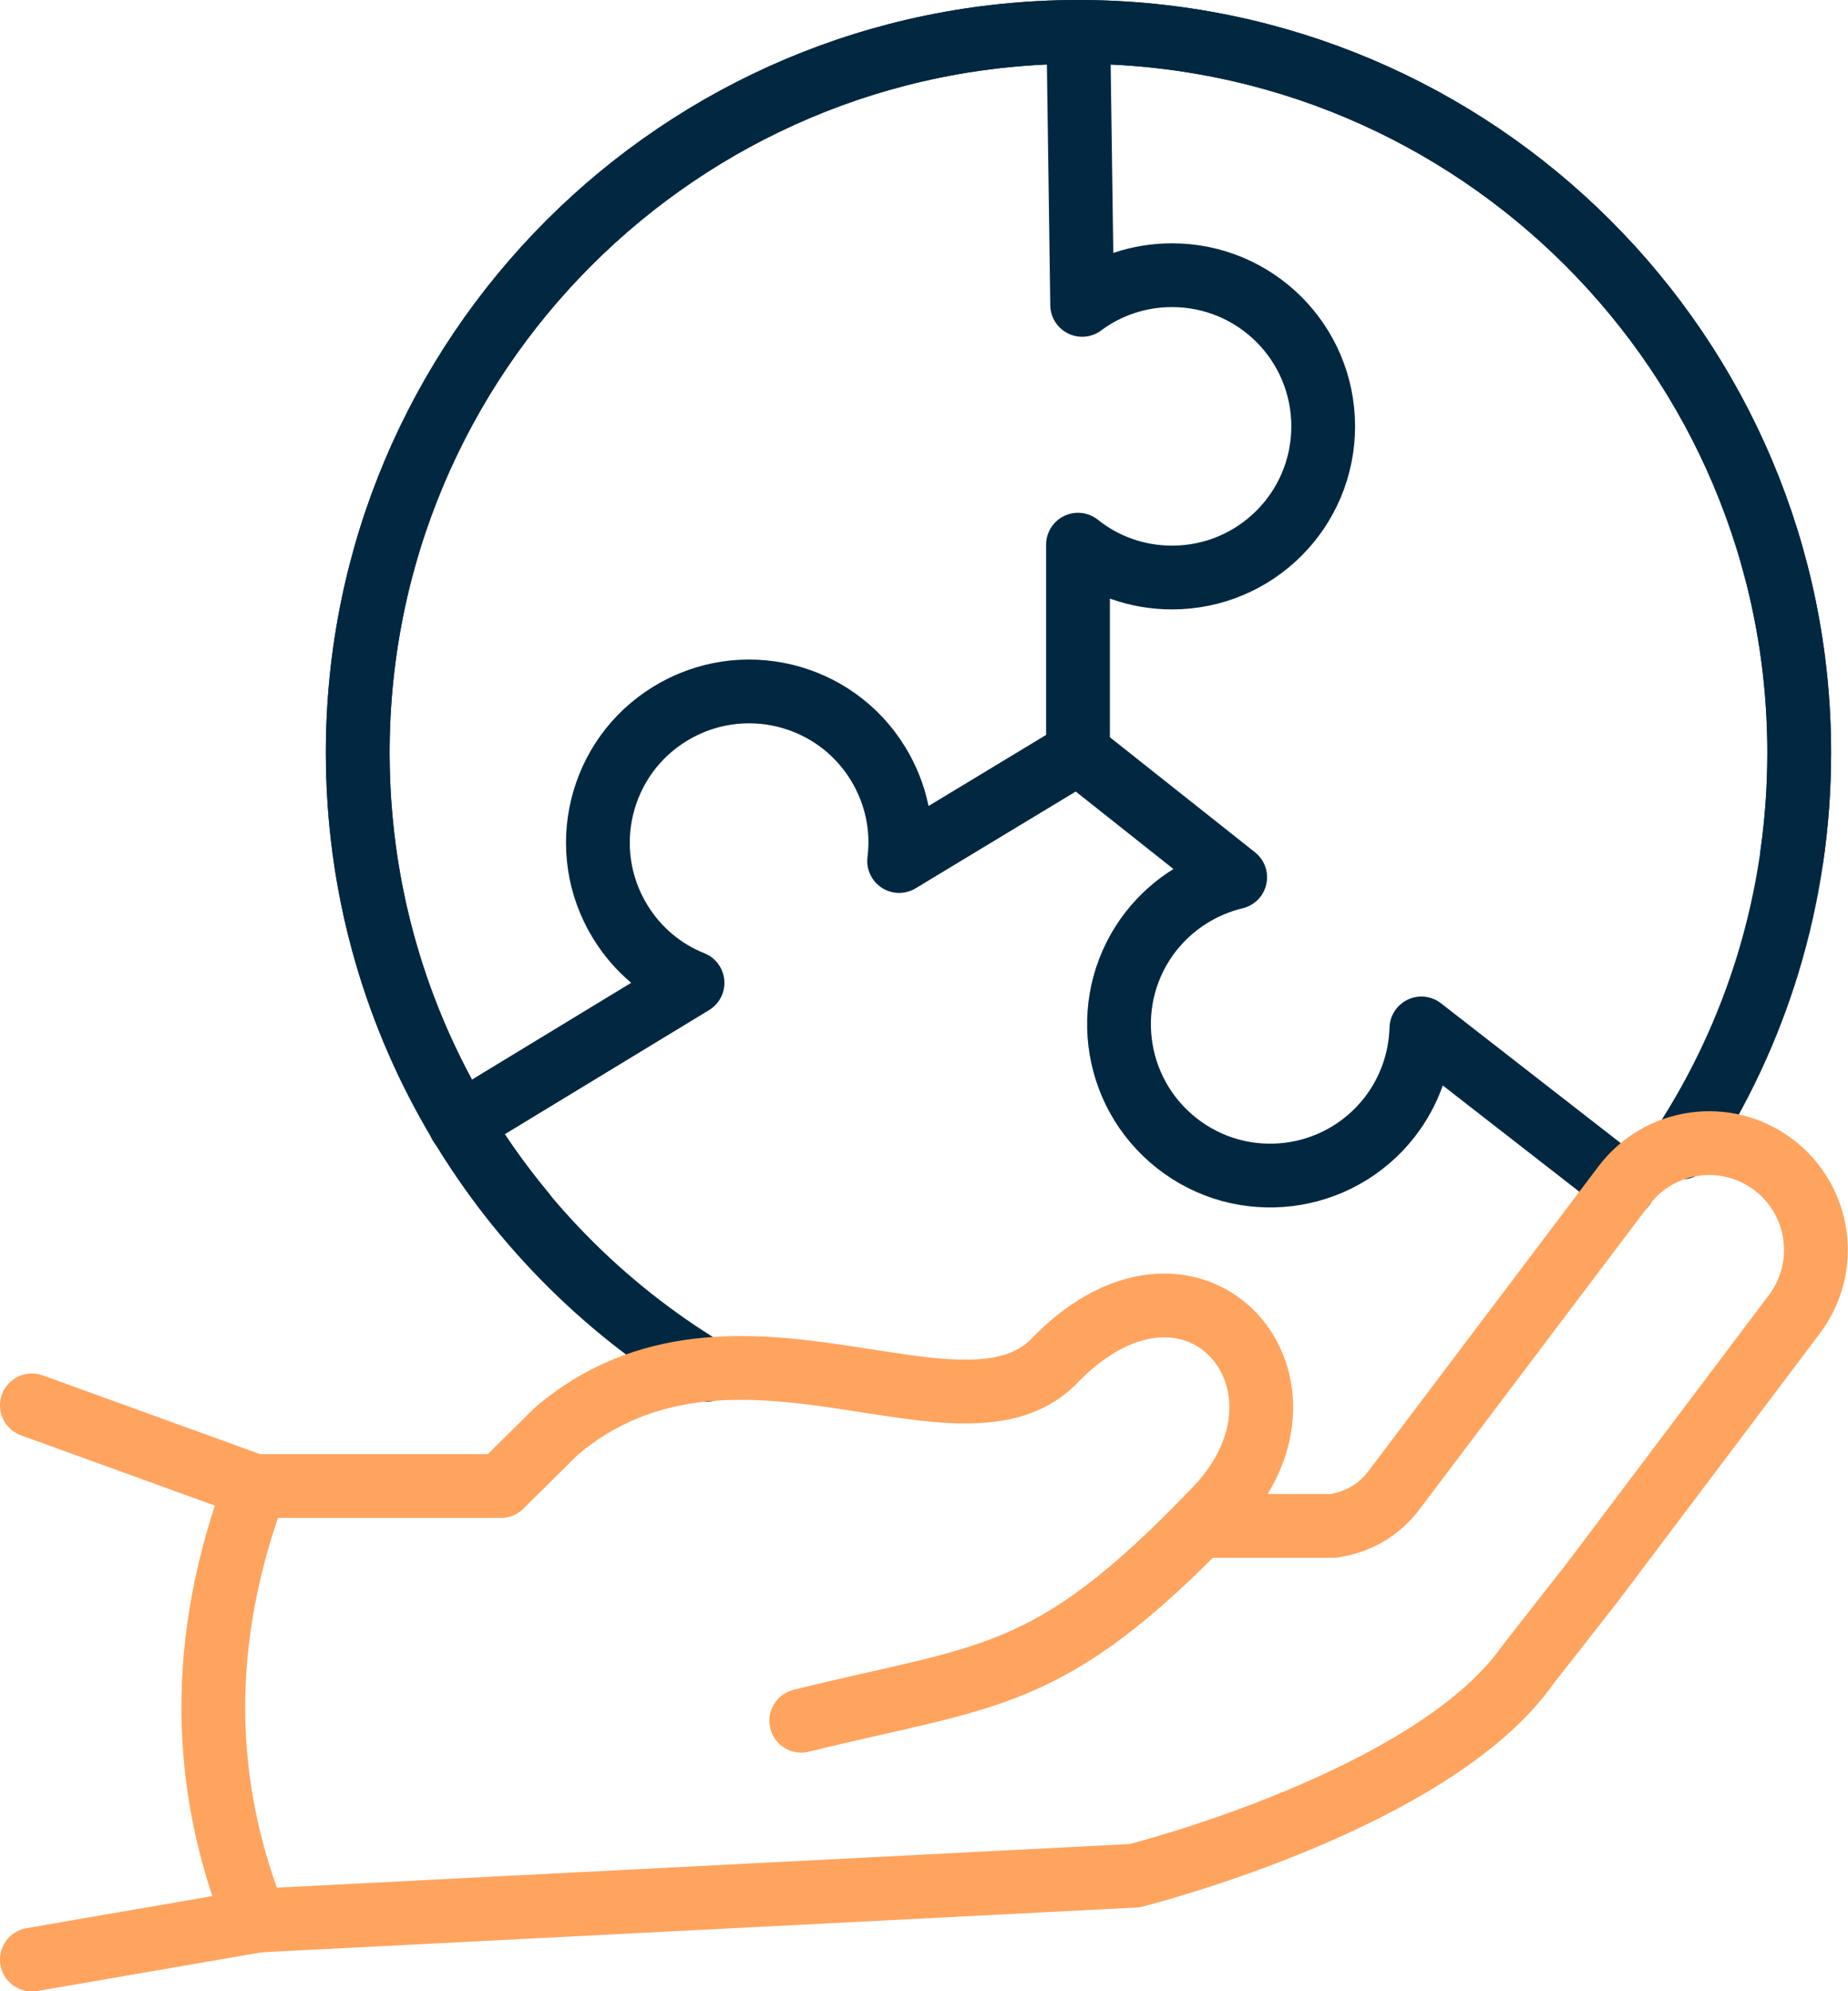 <?xml version="1.0" encoding="UTF-8"?><svg id="uuid-f670913e-a47c-498a-a0fc-80acaaf068ab" xmlns="http://www.w3.org/2000/svg" width="57.96" height="62.44" viewBox="0 0 57.96 62.44"><g id="uuid-6b2c8ec3-a6d9-47ae-aeec-2e3da27927d0"><g><path d="M22.13,42.96c-6.54-3.96-10.91-11.15-10.91-19.35C11.22,11.12,21.34,1,33.82,1s22.61,10.12,22.61,22.61c0,4.57-1.35,8.82-3.68,12.37" style="fill:none; stroke:#022841; stroke-linecap:round; stroke-linejoin:round; stroke-width:2px;"/><path d="M33.82,23.61l4.92,3.9c-1,.24-1.94,.81-2.63,1.68-1.62,2.06-1.26,5.04,.8,6.66,2.06,1.62,5.04,1.26,6.66-.8,.65-.83,.98-1.81,1.01-2.8l6.35,4.94" style="fill:none; stroke:#022841; stroke-linecap:round; stroke-linejoin:round; stroke-width:2px;"/><path d="M33.82,1l.12,8.56c.79-.59,1.77-.93,2.82-.93,2.62,0,4.74,2.12,4.74,4.74s-2.12,4.74-4.74,4.74c-1.11,0-2.14-.38-2.95-1.03v6.53l-5.61,3.39c.13-1.03-.08-2.1-.66-3.05-1.36-2.23-4.28-2.94-6.52-1.57-2.23,1.36-2.94,4.28-1.57,6.52,.55,.9,1.36,1.56,2.27,1.92l-7.29,4.43" style="fill:none; stroke:#022841; stroke-linecap:round; stroke-linejoin:round; stroke-width:2px;"/><path d="M16.44,38.05c-3.26-3.92-5.22-8.95-5.22-14.45C11.22,11.12,21.34,1,33.82,1s22.61,10.12,22.61,22.61c0,1.1-.08,2.18-.23,3.23" style="fill:none; stroke:#022841; stroke-linecap:round; stroke-linejoin:round; stroke-width:2px;"/><g><path d="M1,44.07l7.01,2.54c-1.82,4.86-1.7,9.38,0,13.63l-7.01,1.21" style="fill:none; stroke:#ffa45e; stroke-linecap:round; stroke-linejoin:round; stroke-width:2px;"/><path d="M8.01,46.6h7.7l1.76-1.74c5.59-4.7,12.78,.95,15.69-2.28,4.36-4.36,8.81,.9,4.88,4.84-5.17,5.39-7.01,5.08-12.91,6.54" style="fill:none; stroke:#ffa45e; stroke-linecap:round; stroke-linejoin:round; stroke-width:2px;"/><path d="M8.01,60.23l27.57-1.41s9.35-2.34,12.35-6.63l1.99-2.54,6.36-8.44c1.11-1.48,.82-3.57-.66-4.69h0c-1.48-1.11-3.57-.82-4.69,.66l-7.24,9.59c-.48,.61-1.11,.96-1.87,1.08h-3.83" style="fill:none; stroke:#ffa45e; stroke-linecap:round; stroke-linejoin:round; stroke-width:2px;"/></g></g></g></svg>